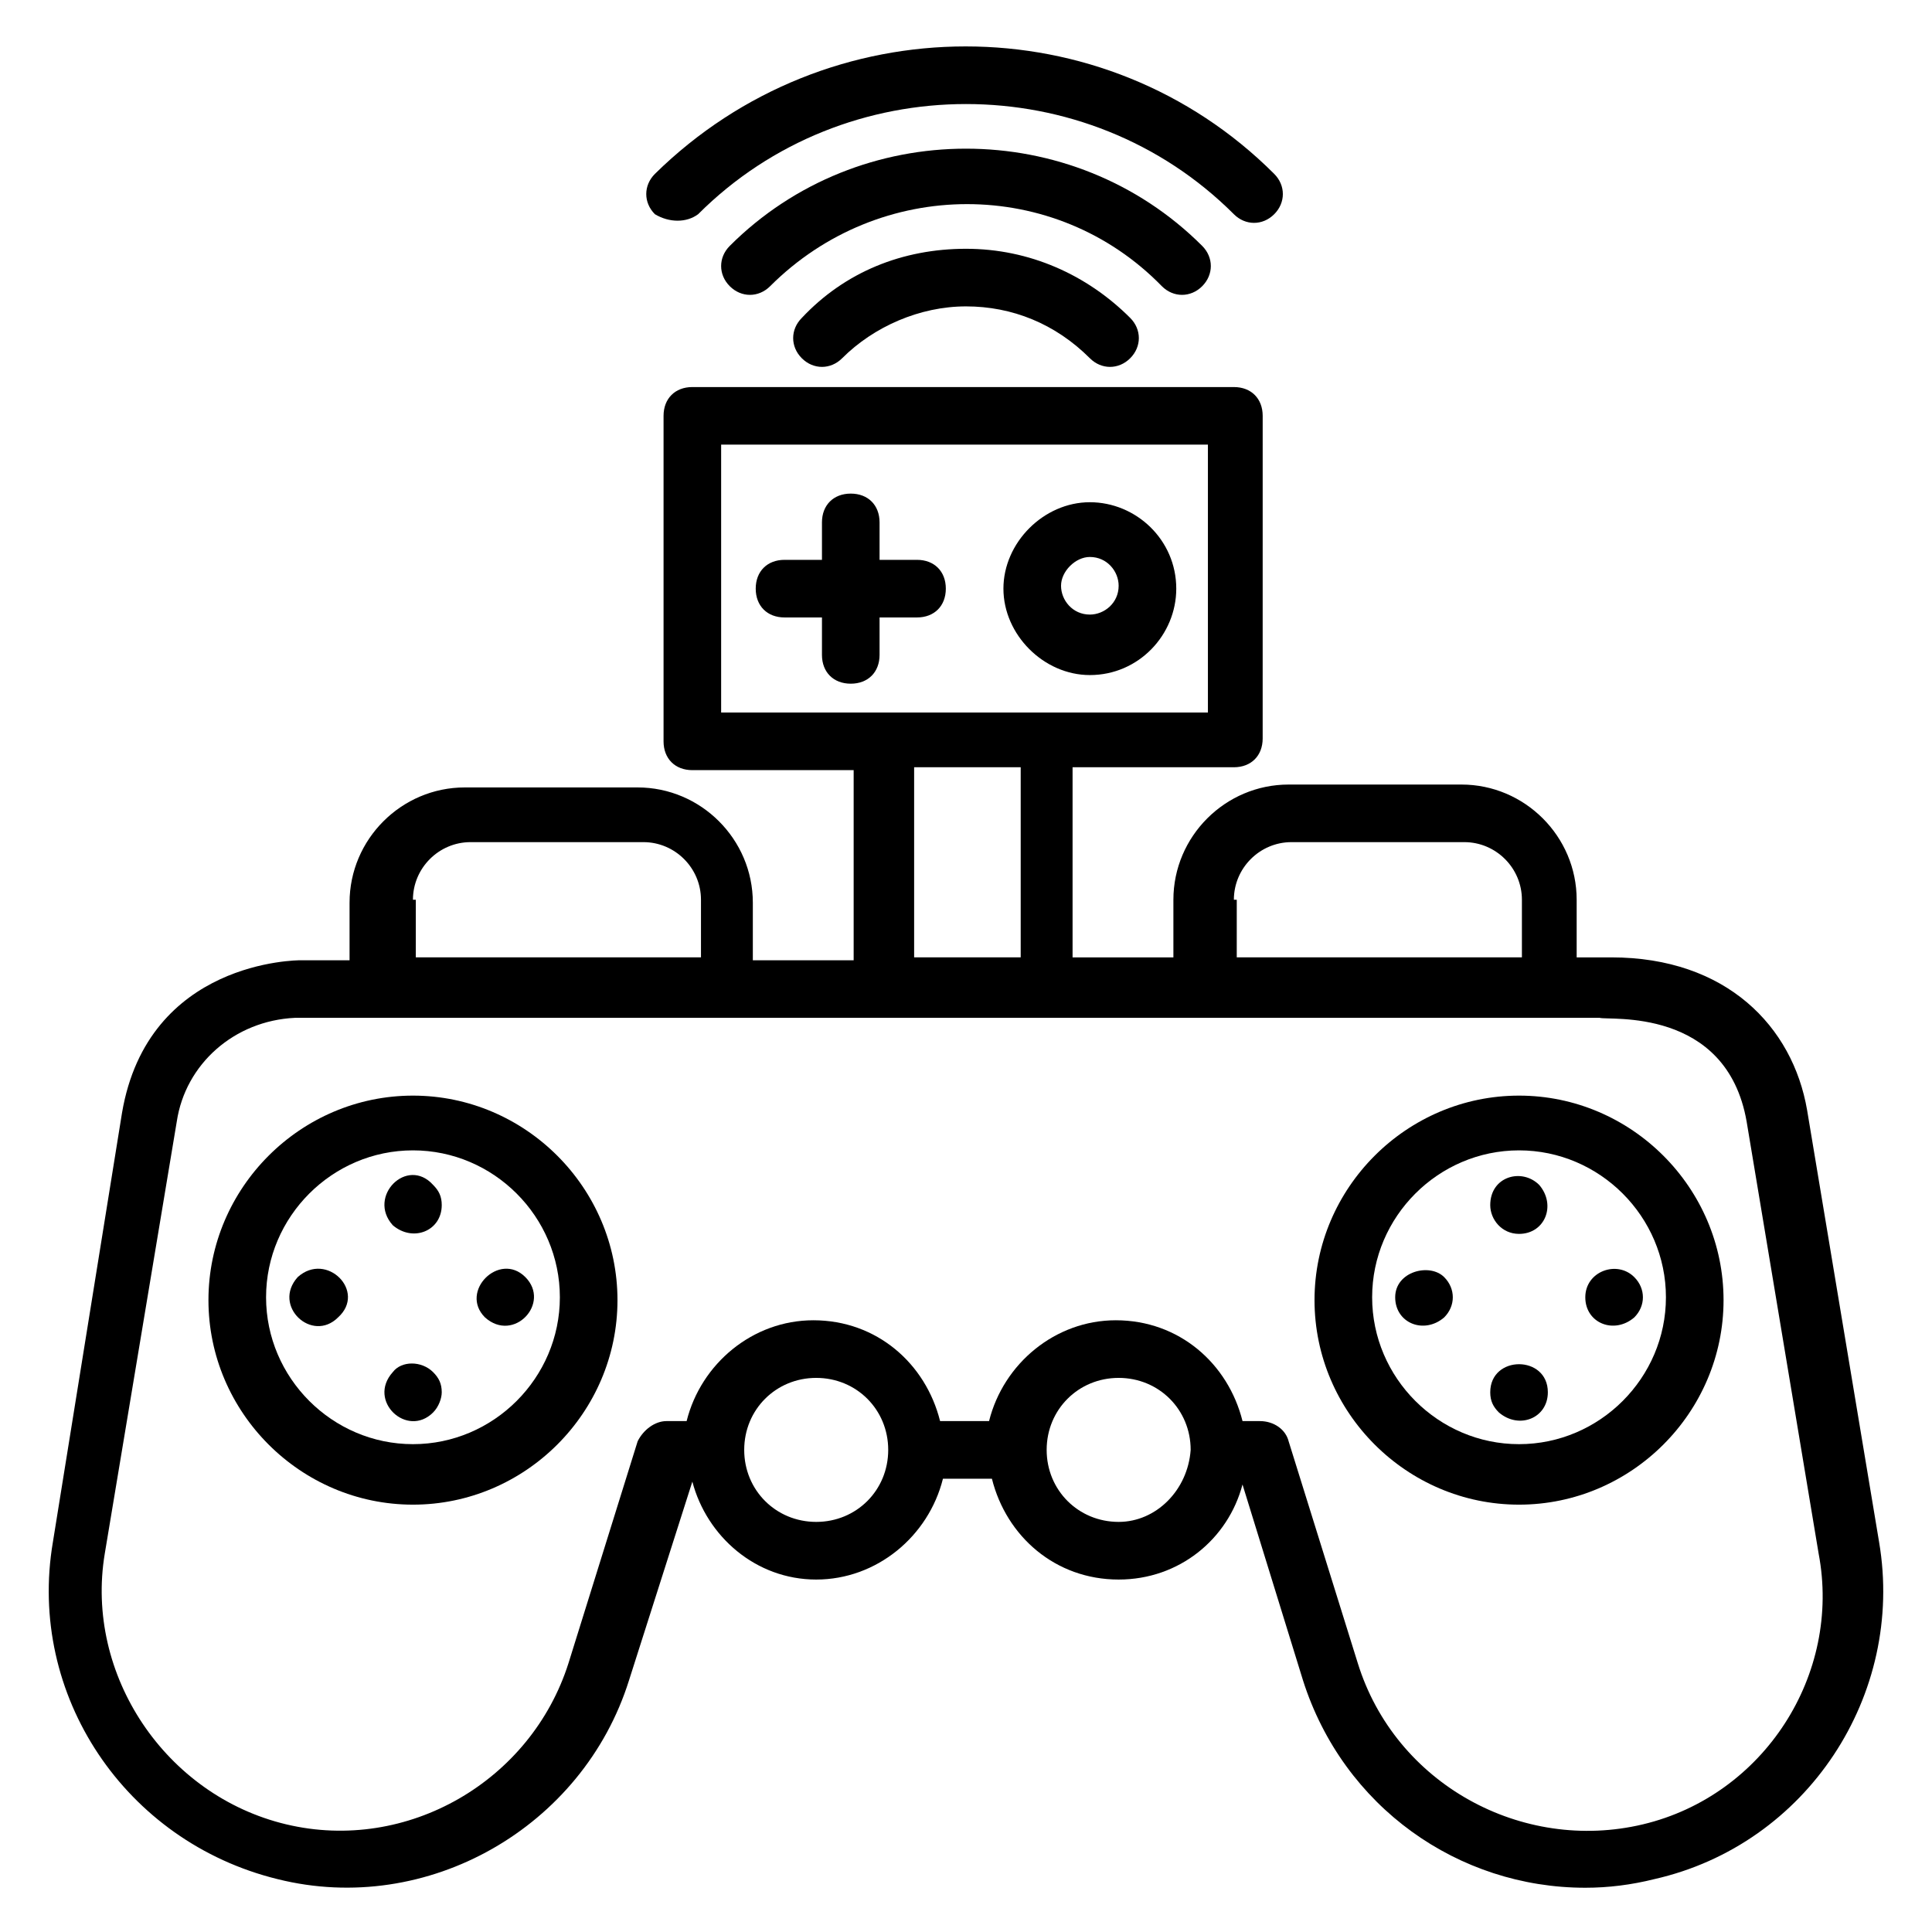 <?xml version="1.0" encoding="UTF-8"?>
<!-- Uploaded to: SVG Repo, www.svgrepo.com, Generator: SVG Repo Mixer Tools -->
<svg fill="#000000" width="800px" height="800px" version="1.1" viewBox="144 144 512 512" xmlns="http://www.w3.org/2000/svg">
 <g>
  <path d="m329.01 200.77c38.93-38.93 103.05-38.93 141.98 0 3.055 3.055 7.633 3.055 10.688 0 3.055-3.055 3.055-7.633 0-10.688-45.039-45.039-118.32-45.039-164.12 0-3.055 3.055-3.055 7.633 0 10.688 3.816 2.289 8.395 2.289 11.449 0z"/>
  <path d="m462.59 219.85c3.055-3.055 3.055-7.633 0-10.688-34.352-34.352-90.84-34.352-125.19 0-3.055 3.055-3.055 7.633 0 10.688 3.055 3.055 7.633 3.055 10.688 0 29.008-29.008 75.57-29.008 103.82 0 3.051 3.055 7.629 3.055 10.684 0z"/>
  <path d="m356.49 228.25c-3.055 3.055-3.055 7.633 0 10.688 3.055 3.055 7.633 3.055 10.688 0 8.398-8.398 20.609-13.742 32.824-13.742s23.664 4.582 32.824 13.742c3.055 3.055 7.633 3.055 10.688 0 3.055-3.055 3.055-7.633 0-10.688-11.449-11.449-26.719-18.32-43.512-18.32-16.797 0-32.062 6.106-43.512 18.32z"/>
  <path d="m641.98 552.67-19.082-114.5c-3.816-22.137-21.375-40.457-51.906-40.457h-9.16v-15.266c0-16.793-13.742-30.535-30.535-30.535h-45.801c-16.793 0-30.535 13.742-30.535 30.535v15.266h-26.719v-50.383h42.746c4.582 0 7.633-3.055 7.633-7.633l0.004-85.492c0-4.582-3.055-7.633-7.633-7.633h-143.51c-4.582 0-7.633 3.055-7.633 7.633v86.258c0 4.582 3.055 7.633 7.633 7.633h42.746v50.383h-26.719v-15.266c0-16.793-13.742-30.535-30.535-30.535h-45.801c-16.793 0-30.535 13.742-30.535 30.535v15.266h-12.977c-0.762 0-40.457 0-47.328 40.457l-18.316 113.74c-6.871 40.457 19.082 79.387 59.543 89.312 39.695 9.922 80.914-13.742 93.129-52.672l16.793-52.672c3.816 14.504 16.793 25.953 32.824 25.953s29.77-11.449 33.586-26.719h12.977c3.816 15.266 16.793 26.719 33.586 26.719 16.031 0 29.008-10.688 32.824-25.191l16.031 51.906c10.688 33.586 41.223 54.961 74.809 54.961 6.106 0 12.215-0.762 18.32-2.289 40.457-9.156 66.414-48.852 59.543-89.309zm-170.99-170.23c0-8.398 6.871-15.266 15.266-15.266h45.801c8.398 0 15.266 6.871 15.266 15.266v15.266h-75.57l0.004-15.266zm-135.88-120.61h129v70.992h-129zm51.145 85.496h28.242v50.383h-28.242zm-132.82 35.113c0-8.398 6.871-15.266 15.266-15.266h45.801c8.398 0 15.266 6.871 15.266 15.266v15.266h-75.574l0.004-15.266zm106.87 164.88c-10.688 0-19.082-8.398-19.082-19.082 0-10.688 8.398-19.082 19.082-19.082 10.688 0 19.082 8.398 19.082 19.082 0 10.688-8.395 19.082-19.082 19.082zm80.152 0c-10.688 0-19.082-8.398-19.082-19.082 0-10.688 8.398-19.082 19.082-19.082 10.688 0 19.082 8.398 19.082 19.082-0.762 10.688-9.16 19.082-19.082 19.082zm138.93 80.152c-32.062 7.633-65.648-10.688-75.57-42.746l-18.32-58.777c-0.762-3.055-3.816-5.344-7.633-5.344h-4.582c-3.816-15.266-16.793-26.719-33.586-26.719-16.031 0-29.77 11.449-33.586 26.719h-12.977c-3.816-15.266-16.793-26.719-33.586-26.719-16.031 0-29.77 11.449-33.586 26.719h-5.344c-3.055 0-6.106 2.289-7.633 5.344l-18.32 58.777c-9.922 31.297-42.746 50.383-74.809 42.746-32.062-7.633-53.434-39.695-48.09-71.754l19.082-114.5c2.289-15.266 15.266-26.719 31.297-27.48h345.8c2.289 0.762 33.586-3.055 38.93 27.48l19.082 114.5c6.102 32.059-14.508 64.121-46.566 71.754z"/>
  <path d="m546.56 434.35c-29.77 0-54.199 24.426-54.199 54.199 0 29.77 24.426 54.199 54.199 54.199 29.77 0 54.199-24.426 54.199-54.199-0.004-29.77-24.43-54.199-54.199-54.199zm0 92.367c-21.375 0-38.93-17.559-38.93-38.93 0-21.375 17.559-38.93 38.93-38.93 21.375 0 38.93 17.559 38.93 38.93s-17.559 38.93-38.93 38.93z"/>
  <path d="m538.93 463.36c0 3.816 3.055 7.633 7.633 7.633 6.871 0 9.922-7.633 5.344-12.977-4.582-4.578-12.977-2.289-12.977 5.344z"/>
  <path d="m538.93 512.97c0 2.289 0.762 3.816 2.289 5.344 5.344 4.582 12.977 1.527 12.977-5.344 0-9.922-15.266-9.922-15.266 0z"/>
  <path d="m564.12 487.79c0 6.871 7.633 9.922 12.977 5.344 3.055-3.055 3.055-7.633 0-10.688-4.578-4.582-12.977-1.527-12.977 5.344z"/>
  <path d="m513.74 487.79c0 6.871 7.633 9.922 12.977 5.344 3.055-3.055 3.055-7.633 0-10.688-3.816-3.816-12.977-1.527-12.977 5.344z"/>
  <path d="m253.44 434.35c-29.77 0-54.199 24.426-54.199 54.199 0 29.77 24.426 54.199 54.199 54.199 29.77 0 54.199-24.426 54.199-54.199-0.004-29.77-24.43-54.199-54.199-54.199zm0 92.367c-21.375 0-38.93-17.559-38.93-38.93 0-21.375 17.559-38.93 38.93-38.93 21.375 0 38.93 17.559 38.93 38.93s-17.559 38.93-38.93 38.93z"/>
  <path d="m248.09 468.7c5.344 4.582 12.977 1.527 12.977-5.344 0-2.289-0.762-3.816-2.289-5.344-6.871-7.633-17.559 3.055-10.688 10.688z"/>
  <path d="m248.09 507.63c-6.871 7.633 3.816 17.559 10.688 10.688 1.527-1.527 2.289-3.816 2.289-5.344 0-2.289-0.762-3.816-2.289-5.344-3.055-3.051-8.398-3.051-10.688 0z"/>
  <path d="m272.52 493.12c7.633 6.871 17.559-3.816 10.688-10.688-6.871-6.867-17.559 3.82-10.688 10.688z"/>
  <path d="m222.9 482.44c-6.871 7.633 3.816 17.559 10.688 10.688 7.633-6.871-3.055-17.559-10.688-10.688z"/>
  <path d="m387.02 307.63c4.582 0 7.633-3.055 7.633-7.633 0-4.582-3.055-7.633-7.633-7.633h-9.926v-9.922c0-4.582-3.055-7.633-7.633-7.633-4.582 0-7.633 3.055-7.633 7.633v9.922h-9.922c-4.582 0-7.633 3.055-7.633 7.633 0 4.582 3.055 7.633 7.633 7.633h9.922v9.922c0 4.582 3.055 7.633 7.633 7.633 4.582 0 7.633-3.055 7.633-7.633v-9.922z"/>
  <path d="m432.82 322.9c12.977 0 22.902-10.688 22.902-22.902 0-12.977-10.688-22.902-22.902-22.902-12.215 0-22.902 10.688-22.902 22.902 0 12.219 10.688 22.902 22.902 22.902zm0-31.297c4.582 0 7.633 3.816 7.633 7.633 0 4.582-3.816 7.633-7.633 7.633-4.582 0-7.633-3.816-7.633-7.633-0.004-3.816 3.812-7.633 7.633-7.633z"/>
 </g>
</svg>